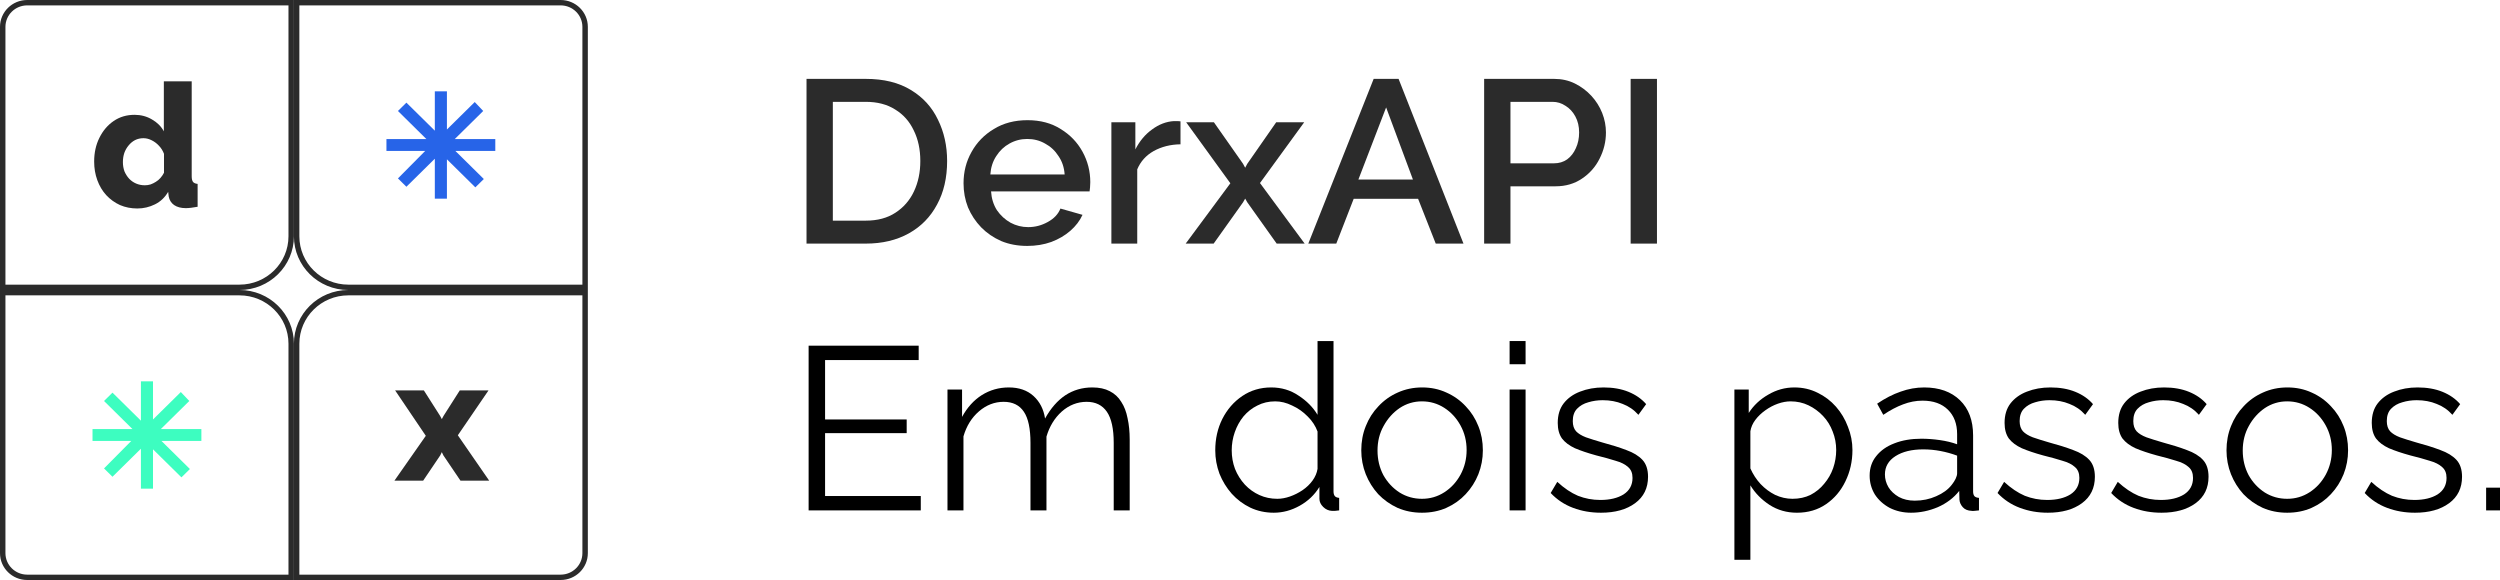 <svg width="125" height="29" viewBox="0 0 125 29" fill="none" xmlns="http://www.w3.org/2000/svg">
<path fill-rule="evenodd" clip-rule="evenodd" d="M14.424 0.269H1.361C0.76 0.269 0.272 0.749 0.272 1.343V14.232H11.975C13.327 14.232 14.424 13.149 14.424 11.815V0.269ZM1.361 0C0.609 0 0 0.601 0 1.343V14.5H11.975C13.477 14.5 14.696 13.298 14.696 11.815V0H1.361Z" fill="#2B2B2B"/>
<path fill-rule="evenodd" clip-rule="evenodd" d="M29.12 14.768H17.417C16.065 14.768 14.968 15.851 14.968 17.185V28.732H28.031C28.632 28.732 29.12 28.251 29.12 27.657V14.768ZM17.417 14.5C15.914 14.5 14.696 15.702 14.696 17.185V29H28.031C28.783 29 29.392 28.399 29.392 27.657V14.5H17.417Z" fill="#2B2B2B"/>
<path fill-rule="evenodd" clip-rule="evenodd" d="M29.12 14.232H17.417C16.065 14.232 14.968 13.149 14.968 11.815V0.269H28.031C28.632 0.269 29.12 0.749 29.12 1.343V14.232ZM17.417 14.5C15.914 14.5 14.696 13.298 14.696 11.815V0L28.031 2.41995e-07C28.783 2.41995e-07 29.392 0.601 29.392 1.343V14.5H17.417Z" fill="#2B2B2B"/>
<path fill-rule="evenodd" clip-rule="evenodd" d="M11.975 14.768H0.272V27.657C0.272 28.251 0.76 28.732 1.361 28.732H14.424V17.185C14.424 15.851 13.327 14.768 11.975 14.768ZM0 14.5V27.657C0 28.399 0.609 29 1.361 29H14.696V17.185C14.696 15.702 13.477 14.5 11.975 14.5H0Z" fill="#2B2B2B"/>
<path d="M4.708 8.078C4.708 7.637 4.795 7.242 4.969 6.892C5.144 6.537 5.382 6.256 5.684 6.05C5.985 5.844 6.334 5.741 6.729 5.741C7.048 5.741 7.338 5.818 7.599 5.973C7.861 6.122 8.058 6.319 8.192 6.566V4.065H9.585V8.808C9.585 8.946 9.608 9.043 9.655 9.101C9.701 9.152 9.777 9.184 9.881 9.195V10.338C9.637 10.384 9.44 10.407 9.289 10.407C9.051 10.407 8.856 10.355 8.705 10.252C8.56 10.149 8.47 10.006 8.435 9.822L8.409 9.59C8.247 9.871 8.026 10.08 7.747 10.218C7.469 10.355 7.176 10.424 6.868 10.424C6.554 10.424 6.264 10.367 5.997 10.252C5.736 10.132 5.506 9.966 5.309 9.754C5.117 9.542 4.969 9.293 4.865 9.006C4.76 8.72 4.708 8.41 4.708 8.078ZM8.2 8.637V7.691C8.142 7.537 8.058 7.402 7.948 7.288C7.843 7.173 7.721 7.081 7.582 7.013C7.448 6.944 7.312 6.91 7.173 6.91C7.022 6.91 6.882 6.941 6.755 7.004C6.633 7.067 6.525 7.156 6.432 7.27C6.34 7.379 6.267 7.505 6.215 7.648C6.168 7.792 6.145 7.943 6.145 8.104C6.145 8.27 6.171 8.425 6.223 8.568C6.282 8.705 6.36 8.829 6.459 8.937C6.557 9.04 6.673 9.121 6.807 9.178C6.94 9.235 7.086 9.264 7.242 9.264C7.341 9.264 7.437 9.25 7.53 9.221C7.623 9.187 7.71 9.144 7.791 9.092C7.878 9.04 7.956 8.975 8.026 8.894C8.096 8.814 8.154 8.728 8.2 8.637Z" fill="#2B2B2B"/>
<path d="M21.194 19.521L22.004 20.793L22.091 20.956L22.178 20.793L22.988 19.521H24.425L22.892 21.764L24.459 24.032H23.023L22.169 22.769L22.091 22.606L22.012 22.769L21.159 24.032H19.722L21.29 21.79L19.757 19.521H21.194Z" fill="#2B2B2B"/>
<path d="M10.069 22.048H8.074L9.495 23.451L9.072 23.868L7.65 22.466V24.435H7.046V22.436L5.624 23.838L5.201 23.421L6.562 22.048H4.626V21.452H6.622L5.201 20.049L5.624 19.632L7.046 21.034V19.065H7.65V20.974L9.041 19.602L9.465 20.049L8.043 21.452H10.069V22.048Z" fill="#3DFDC0"/>
<path d="M24.765 7.548H22.77L24.191 8.951L23.767 9.368L22.346 7.966V9.935H21.741V7.936L20.32 9.338L19.897 8.921L21.258 7.548H19.322V6.952H21.318L19.897 5.549L20.32 5.132L21.741 6.534V4.565H22.346V6.474L23.737 5.102L24.161 5.549L22.739 6.952H24.765V7.548Z" fill="#2764E8"/>
<path d="M40.326 12.18V3.944H43.288C44.19 3.944 44.942 4.13 45.546 4.501C46.149 4.864 46.6 5.359 46.898 5.986C47.203 6.604 47.356 7.293 47.356 8.05C47.356 8.886 47.188 9.613 46.851 10.231C46.521 10.85 46.051 11.329 45.44 11.67C44.828 12.01 44.111 12.18 43.288 12.18H40.326ZM46.016 8.05C46.016 7.47 45.906 6.96 45.687 6.519C45.475 6.071 45.166 5.723 44.758 5.475C44.358 5.22 43.868 5.092 43.288 5.092H41.642V11.032H43.288C43.876 11.032 44.37 10.9 44.77 10.637C45.177 10.374 45.487 10.018 45.698 9.57C45.91 9.121 46.016 8.615 46.016 8.05Z" fill="#2B2B2B"/>
<path d="M51.363 12.296C50.885 12.296 50.45 12.215 50.058 12.052C49.674 11.882 49.341 11.654 49.059 11.368C48.777 11.074 48.557 10.742 48.4 10.37C48.251 9.991 48.177 9.589 48.177 9.164C48.177 8.592 48.31 8.07 48.577 7.598C48.843 7.119 49.215 6.736 49.694 6.45C50.172 6.156 50.732 6.009 51.375 6.009C52.017 6.009 52.57 6.156 53.032 6.45C53.503 6.736 53.867 7.115 54.126 7.586C54.385 8.058 54.514 8.565 54.514 9.106C54.514 9.199 54.51 9.288 54.502 9.373C54.494 9.45 54.486 9.516 54.479 9.57H49.553C49.576 9.926 49.674 10.239 49.846 10.51C50.027 10.773 50.254 10.981 50.528 11.136C50.803 11.283 51.097 11.356 51.41 11.356C51.755 11.356 52.08 11.271 52.386 11.101C52.699 10.931 52.911 10.707 53.021 10.428L54.126 10.742C53.993 11.036 53.789 11.302 53.515 11.542C53.248 11.774 52.931 11.96 52.562 12.099C52.194 12.23 51.794 12.296 51.363 12.296ZM49.517 8.723H53.232C53.209 8.375 53.107 8.07 52.927 7.807C52.754 7.536 52.531 7.327 52.257 7.18C51.99 7.026 51.692 6.948 51.363 6.948C51.042 6.948 50.744 7.026 50.47 7.18C50.203 7.327 49.984 7.536 49.811 7.807C49.639 8.07 49.541 8.375 49.517 8.723Z" fill="#2B2B2B"/>
<path d="M59.025 7.215C58.524 7.223 58.077 7.335 57.685 7.552C57.301 7.768 57.027 8.074 56.862 8.468V12.18H55.569V6.113H56.768V7.47C56.98 7.053 57.258 6.72 57.603 6.473C57.947 6.218 58.312 6.078 58.696 6.055C58.774 6.055 58.837 6.055 58.884 6.055C58.939 6.055 58.986 6.059 59.025 6.067V7.215Z" fill="#2B2B2B"/>
<path d="M60.695 6.113L62.153 8.19L62.259 8.387L62.364 8.19L63.81 6.113H65.21L62.999 9.152L65.233 12.18H63.834L62.364 10.115L62.259 9.93L62.153 10.115L60.683 12.18H59.284L61.518 9.164L59.308 6.113H60.695Z" fill="#2B2B2B"/>
<path d="M68.683 3.944H69.929L73.174 12.18H71.787L70.905 9.941H67.684L66.814 12.18H65.415L68.683 3.944ZM70.647 8.978L69.306 5.371L67.919 8.978H70.647Z" fill="#2B2B2B"/>
<path d="M74.207 12.18V3.944H77.71C78.086 3.944 78.431 4.021 78.745 4.176C79.058 4.331 79.332 4.536 79.568 4.791C79.803 5.046 79.983 5.332 80.109 5.649C80.234 5.966 80.297 6.291 80.297 6.624C80.297 7.08 80.191 7.517 79.979 7.934C79.775 8.344 79.481 8.677 79.097 8.932C78.721 9.187 78.282 9.315 77.781 9.315H75.523V12.18H74.207ZM75.523 8.166H77.698C77.949 8.166 78.169 8.101 78.357 7.969C78.545 7.83 78.69 7.644 78.792 7.412C78.901 7.18 78.956 6.917 78.956 6.624C78.956 6.322 78.894 6.055 78.768 5.823C78.643 5.591 78.478 5.413 78.274 5.29C78.079 5.158 77.863 5.092 77.628 5.092H75.523V8.166Z" fill="#2B2B2B"/>
<path d="M81.532 12.18V3.944H82.848V12.18H81.532Z" fill="#2B2B2B"/>
<path d="M46.039 24.801V25.52H40.431V17.284H45.934V18.003H41.254V20.973H45.334V21.657H41.254V24.801H46.039Z" fill="black"/>
<path d="M56.485 25.52H55.686V22.144C55.686 21.441 55.572 20.922 55.345 20.59C55.117 20.258 54.78 20.091 54.334 20.091C53.871 20.091 53.456 20.254 53.087 20.578C52.727 20.903 52.472 21.321 52.323 21.831V25.52H51.524V22.144C51.524 21.433 51.414 20.915 51.195 20.59C50.975 20.258 50.638 20.091 50.184 20.091C49.729 20.091 49.318 20.25 48.949 20.567C48.581 20.884 48.322 21.302 48.173 21.82V25.52H47.374V19.476H48.103V20.845C48.361 20.373 48.69 20.01 49.09 19.755C49.498 19.5 49.948 19.372 50.442 19.372C50.952 19.372 51.363 19.515 51.677 19.801C51.99 20.087 52.182 20.462 52.253 20.926C52.535 20.416 52.872 20.029 53.264 19.766C53.663 19.503 54.114 19.372 54.616 19.372C54.961 19.372 55.251 19.434 55.486 19.558C55.729 19.681 55.921 19.859 56.062 20.091C56.211 20.316 56.317 20.59 56.379 20.915C56.45 21.232 56.485 21.588 56.485 21.982V25.52Z" fill="black"/>
<path d="M60.763 22.516C60.763 21.943 60.88 21.421 61.115 20.95C61.358 20.47 61.691 20.087 62.115 19.801C62.538 19.515 63.02 19.372 63.561 19.372C64.07 19.372 64.525 19.507 64.924 19.778C65.332 20.041 65.65 20.362 65.877 20.741V17.052H66.676V24.569C66.676 24.677 66.7 24.758 66.747 24.812C66.794 24.859 66.864 24.886 66.958 24.894V25.52C66.802 25.543 66.68 25.551 66.594 25.543C66.429 25.535 66.284 25.47 66.159 25.346C66.034 25.222 65.971 25.087 65.971 24.94V24.348C65.728 24.743 65.399 25.056 64.983 25.288C64.568 25.52 64.137 25.636 63.69 25.636C63.267 25.636 62.875 25.551 62.514 25.381C62.162 25.211 61.852 24.979 61.586 24.685C61.327 24.391 61.123 24.058 60.974 23.687C60.833 23.308 60.763 22.918 60.763 22.516ZM65.877 23.444V21.576C65.775 21.298 65.61 21.046 65.383 20.822C65.156 20.59 64.897 20.408 64.607 20.277C64.325 20.138 64.043 20.068 63.761 20.068C63.431 20.068 63.133 20.138 62.867 20.277C62.6 20.408 62.369 20.59 62.173 20.822C61.985 21.054 61.84 21.317 61.738 21.611C61.636 21.905 61.586 22.206 61.586 22.516C61.586 22.84 61.64 23.15 61.75 23.444C61.868 23.738 62.032 24 62.244 24.232C62.456 24.457 62.699 24.631 62.973 24.754C63.247 24.878 63.545 24.94 63.866 24.94C64.07 24.94 64.282 24.901 64.501 24.824C64.721 24.747 64.928 24.642 65.124 24.511C65.328 24.372 65.497 24.209 65.63 24.024C65.763 23.838 65.845 23.645 65.877 23.444Z" fill="black"/>
<path d="M71.098 25.636C70.659 25.636 70.251 25.555 69.875 25.392C69.507 25.222 69.185 24.994 68.911 24.708C68.644 24.414 68.437 24.082 68.288 23.71C68.139 23.331 68.064 22.933 68.064 22.516C68.064 22.082 68.139 21.68 68.288 21.309C68.437 20.93 68.648 20.598 68.923 20.312C69.197 20.018 69.518 19.79 69.887 19.627C70.263 19.457 70.67 19.372 71.109 19.372C71.548 19.372 71.952 19.457 72.32 19.627C72.689 19.79 73.01 20.018 73.284 20.312C73.559 20.598 73.77 20.93 73.919 21.309C74.068 21.68 74.143 22.082 74.143 22.516C74.143 22.933 74.068 23.331 73.919 23.71C73.77 24.082 73.559 24.414 73.284 24.708C73.018 24.994 72.697 25.222 72.32 25.392C71.952 25.555 71.544 25.636 71.098 25.636ZM68.876 22.527C68.876 22.976 68.974 23.386 69.169 23.757C69.373 24.12 69.644 24.41 69.981 24.627C70.318 24.836 70.69 24.94 71.098 24.94C71.505 24.94 71.877 24.832 72.215 24.615C72.552 24.399 72.822 24.105 73.026 23.734C73.23 23.355 73.331 22.945 73.331 22.504C73.331 22.055 73.23 21.646 73.026 21.274C72.822 20.903 72.552 20.609 72.215 20.393C71.877 20.176 71.505 20.068 71.098 20.068C70.69 20.068 70.318 20.18 69.981 20.404C69.651 20.629 69.385 20.926 69.181 21.298C68.977 21.661 68.876 22.071 68.876 22.527Z" fill="black"/>
<path d="M75.48 25.52V19.476H76.279V25.52H75.48ZM75.48 18.212V17.052H76.279V18.212H75.48Z" fill="black"/>
<path d="M80.05 25.636C79.549 25.636 79.082 25.555 78.651 25.392C78.22 25.23 77.848 24.983 77.534 24.65L77.864 24.093C78.208 24.41 78.553 24.642 78.898 24.789C79.251 24.928 79.623 24.998 80.015 24.998C80.493 24.998 80.881 24.905 81.179 24.72C81.477 24.526 81.626 24.252 81.626 23.896C81.626 23.656 81.551 23.474 81.402 23.351C81.261 23.219 81.054 23.115 80.779 23.038C80.513 22.953 80.191 22.864 79.815 22.771C79.392 22.655 79.035 22.535 78.745 22.411C78.463 22.28 78.248 22.117 78.099 21.924C77.958 21.723 77.887 21.464 77.887 21.147C77.887 20.752 77.985 20.428 78.181 20.172C78.385 19.91 78.659 19.712 79.004 19.581C79.357 19.442 79.749 19.372 80.18 19.372C80.65 19.372 81.065 19.445 81.426 19.592C81.786 19.739 82.08 19.944 82.308 20.207L81.92 20.741C81.7 20.493 81.438 20.312 81.132 20.196C80.834 20.072 80.501 20.01 80.133 20.01C79.882 20.01 79.643 20.045 79.415 20.114C79.188 20.176 79 20.285 78.851 20.439C78.71 20.586 78.639 20.791 78.639 21.054C78.639 21.27 78.694 21.441 78.804 21.564C78.914 21.68 79.078 21.781 79.298 21.866C79.517 21.943 79.788 22.028 80.109 22.121C80.572 22.245 80.975 22.372 81.32 22.504C81.665 22.628 81.931 22.79 82.12 22.991C82.308 23.192 82.402 23.474 82.402 23.838C82.402 24.402 82.186 24.843 81.755 25.16C81.324 25.477 80.756 25.636 80.05 25.636Z" fill="black"/>
<path d="M89.847 25.636C89.338 25.636 88.879 25.505 88.472 25.242C88.072 24.979 87.754 24.654 87.519 24.267V27.991H86.72V19.476H87.437V20.648C87.68 20.269 88.005 19.964 88.413 19.732C88.82 19.492 89.255 19.372 89.718 19.372C90.141 19.372 90.529 19.461 90.882 19.639C91.234 19.809 91.54 20.041 91.799 20.335C92.057 20.629 92.257 20.965 92.398 21.344C92.547 21.715 92.622 22.102 92.622 22.504C92.622 23.069 92.504 23.59 92.269 24.07C92.042 24.542 91.72 24.921 91.305 25.207C90.889 25.493 90.403 25.636 89.847 25.636ZM89.624 24.94C89.961 24.94 90.262 24.874 90.529 24.743C90.795 24.604 91.023 24.418 91.211 24.186C91.407 23.954 91.556 23.695 91.657 23.409C91.759 23.115 91.81 22.813 91.81 22.504C91.81 22.179 91.752 21.87 91.634 21.576C91.524 21.282 91.364 21.023 91.152 20.799C90.94 20.575 90.697 20.397 90.423 20.265C90.149 20.134 89.851 20.068 89.53 20.068C89.326 20.068 89.114 20.107 88.895 20.184C88.675 20.261 88.464 20.373 88.26 20.52C88.064 20.66 87.899 20.818 87.766 20.996C87.633 21.174 87.55 21.363 87.519 21.564V23.42C87.645 23.706 87.813 23.966 88.025 24.198C88.236 24.422 88.479 24.604 88.754 24.743C89.036 24.874 89.326 24.94 89.624 24.94Z" fill="black"/>
<path d="M93.482 23.78C93.482 23.401 93.592 23.076 93.811 22.806C94.031 22.527 94.332 22.314 94.716 22.168C95.108 22.013 95.559 21.936 96.069 21.936C96.366 21.936 96.676 21.959 96.997 22.005C97.319 22.052 97.605 22.121 97.856 22.214V21.704C97.856 21.193 97.703 20.787 97.397 20.486C97.091 20.184 96.668 20.033 96.127 20.033C95.798 20.033 95.473 20.095 95.151 20.219C94.838 20.335 94.509 20.509 94.164 20.741L93.858 20.184C94.258 19.913 94.65 19.712 95.034 19.581C95.418 19.442 95.81 19.372 96.21 19.372C96.962 19.372 97.558 19.585 97.997 20.01C98.436 20.435 98.655 21.023 98.655 21.773V24.569C98.655 24.677 98.678 24.758 98.725 24.812C98.773 24.859 98.847 24.886 98.949 24.894V25.52C98.863 25.528 98.788 25.535 98.725 25.543C98.663 25.551 98.616 25.551 98.585 25.543C98.388 25.535 98.24 25.474 98.138 25.358C98.036 25.242 97.981 25.118 97.973 24.986L97.961 24.546C97.687 24.894 97.33 25.164 96.891 25.358C96.453 25.543 96.006 25.636 95.551 25.636C95.159 25.636 94.803 25.555 94.481 25.392C94.168 25.222 93.921 24.998 93.741 24.72C93.568 24.433 93.482 24.12 93.482 23.78ZM97.585 24.244C97.671 24.136 97.738 24.031 97.785 23.931C97.832 23.83 97.856 23.741 97.856 23.664V22.782C97.589 22.682 97.311 22.605 97.021 22.55C96.739 22.496 96.453 22.469 96.163 22.469C95.59 22.469 95.128 22.581 94.775 22.806C94.423 23.03 94.246 23.335 94.246 23.722C94.246 23.946 94.305 24.159 94.423 24.36C94.54 24.553 94.713 24.716 94.94 24.847C95.167 24.971 95.434 25.033 95.739 25.033C96.123 25.033 96.48 24.959 96.809 24.812C97.146 24.666 97.405 24.476 97.585 24.244Z" fill="black"/>
<path d="M102.393 25.636C101.891 25.636 101.425 25.555 100.994 25.392C100.563 25.23 100.19 24.983 99.877 24.65L100.206 24.093C100.551 24.41 100.896 24.642 101.241 24.789C101.593 24.928 101.966 24.998 102.357 24.998C102.836 24.998 103.224 24.905 103.521 24.72C103.819 24.526 103.968 24.252 103.968 23.896C103.968 23.656 103.894 23.474 103.745 23.351C103.604 23.219 103.396 23.115 103.122 23.038C102.855 22.953 102.534 22.864 102.158 22.771C101.734 22.655 101.378 22.535 101.088 22.411C100.806 22.28 100.59 22.117 100.441 21.924C100.3 21.723 100.229 21.464 100.229 21.147C100.229 20.752 100.327 20.428 100.523 20.172C100.727 19.91 101.002 19.712 101.346 19.581C101.699 19.442 102.091 19.372 102.522 19.372C102.992 19.372 103.408 19.445 103.768 19.592C104.129 19.739 104.423 19.944 104.65 20.207L104.262 20.741C104.043 20.493 103.78 20.312 103.474 20.196C103.176 20.072 102.843 20.01 102.475 20.01C102.224 20.01 101.985 20.045 101.758 20.114C101.531 20.176 101.342 20.285 101.194 20.439C101.052 20.586 100.982 20.791 100.982 21.054C100.982 21.27 101.037 21.441 101.147 21.564C101.256 21.68 101.421 21.781 101.64 21.866C101.86 21.943 102.13 22.028 102.452 22.121C102.914 22.245 103.318 22.372 103.662 22.504C104.007 22.628 104.274 22.79 104.462 22.991C104.65 23.192 104.744 23.474 104.744 23.838C104.744 24.402 104.529 24.843 104.097 25.16C103.666 25.477 103.098 25.636 102.393 25.636Z" fill="black"/>
<path d="M108.076 25.636C107.574 25.636 107.108 25.555 106.677 25.392C106.246 25.23 105.873 24.983 105.56 24.65L105.889 24.093C106.234 24.41 106.579 24.642 106.924 24.789C107.276 24.928 107.649 24.998 108.041 24.998C108.519 24.998 108.907 24.905 109.205 24.72C109.502 24.526 109.651 24.252 109.651 23.896C109.651 23.656 109.577 23.474 109.428 23.351C109.287 23.219 109.079 23.115 108.805 23.038C108.538 22.953 108.217 22.864 107.841 22.771C107.418 22.655 107.061 22.535 106.771 22.411C106.489 22.28 106.273 22.117 106.124 21.924C105.983 21.723 105.913 21.464 105.913 21.147C105.913 20.752 106.011 20.428 106.207 20.172C106.41 19.91 106.685 19.712 107.03 19.581C107.382 19.442 107.774 19.372 108.205 19.372C108.676 19.372 109.091 19.445 109.451 19.592C109.812 19.739 110.106 19.944 110.333 20.207L109.945 20.741C109.726 20.493 109.463 20.312 109.158 20.196C108.86 20.072 108.527 20.01 108.158 20.01C107.907 20.01 107.668 20.045 107.441 20.114C107.214 20.176 107.026 20.285 106.877 20.439C106.736 20.586 106.665 20.791 106.665 21.054C106.665 21.27 106.72 21.441 106.83 21.564C106.939 21.68 107.104 21.781 107.323 21.866C107.543 21.943 107.813 22.028 108.135 22.121C108.597 22.245 109.001 22.372 109.346 22.504C109.691 22.628 109.957 22.79 110.145 22.991C110.333 23.192 110.427 23.474 110.427 23.838C110.427 24.402 110.212 24.843 109.781 25.16C109.35 25.477 108.781 25.636 108.076 25.636Z" fill="black"/>
<path d="M114.359 25.636C113.92 25.636 113.512 25.555 113.136 25.392C112.768 25.222 112.446 24.994 112.172 24.708C111.905 24.414 111.698 24.082 111.549 23.71C111.4 23.331 111.325 22.933 111.325 22.516C111.325 22.082 111.4 21.68 111.549 21.309C111.698 20.93 111.909 20.598 112.184 20.312C112.458 20.018 112.779 19.79 113.148 19.627C113.524 19.457 113.932 19.372 114.37 19.372C114.809 19.372 115.213 19.457 115.581 19.627C115.95 19.79 116.271 20.018 116.545 20.312C116.82 20.598 117.031 20.93 117.18 21.309C117.329 21.68 117.404 22.082 117.404 22.516C117.404 22.933 117.329 23.331 117.18 23.71C117.031 24.082 116.82 24.414 116.545 24.708C116.279 24.994 115.958 25.222 115.581 25.392C115.213 25.555 114.805 25.636 114.359 25.636ZM112.137 22.527C112.137 22.976 112.235 23.386 112.431 23.757C112.634 24.12 112.905 24.41 113.242 24.627C113.579 24.836 113.951 24.94 114.359 24.94C114.766 24.94 115.139 24.832 115.476 24.615C115.813 24.399 116.083 24.105 116.287 23.734C116.491 23.355 116.592 22.945 116.592 22.504C116.592 22.055 116.491 21.646 116.287 21.274C116.083 20.903 115.813 20.609 115.476 20.393C115.139 20.176 114.766 20.068 114.359 20.068C113.951 20.068 113.579 20.18 113.242 20.404C112.913 20.629 112.646 20.926 112.442 21.298C112.239 21.661 112.137 22.071 112.137 22.527Z" fill="black"/>
<path d="M120.751 25.636C120.25 25.636 119.783 25.555 119.352 25.392C118.921 25.23 118.549 24.983 118.235 24.65L118.564 24.093C118.909 24.41 119.254 24.642 119.599 24.789C119.952 24.928 120.324 24.998 120.716 24.998C121.194 24.998 121.582 24.905 121.88 24.72C122.178 24.526 122.327 24.252 122.327 23.896C122.327 23.656 122.252 23.474 122.103 23.351C121.962 23.219 121.754 23.115 121.48 23.038C121.214 22.953 120.892 22.864 120.516 22.771C120.093 22.655 119.736 22.535 119.446 22.411C119.164 22.28 118.948 22.117 118.8 21.924C118.658 21.723 118.588 21.464 118.588 21.147C118.588 20.752 118.686 20.428 118.882 20.172C119.086 19.91 119.36 19.712 119.705 19.581C120.057 19.442 120.449 19.372 120.88 19.372C121.351 19.372 121.766 19.445 122.127 19.592C122.487 19.739 122.781 19.944 123.008 20.207L122.62 20.741C122.401 20.493 122.138 20.312 121.833 20.196C121.535 20.072 121.202 20.01 120.833 20.01C120.583 20.01 120.344 20.045 120.116 20.114C119.889 20.176 119.701 20.285 119.552 20.439C119.411 20.586 119.34 20.791 119.34 21.054C119.34 21.27 119.395 21.441 119.505 21.564C119.615 21.68 119.779 21.781 119.999 21.866C120.218 21.943 120.489 22.028 120.81 22.121C121.272 22.245 121.676 22.372 122.021 22.504C122.366 22.628 122.632 22.79 122.82 22.991C123.008 23.192 123.102 23.474 123.102 23.838C123.102 24.402 122.887 24.843 122.456 25.16C122.025 25.477 121.457 25.636 120.751 25.636Z" fill="black"/>
<path d="M124.306 25.52V24.383H125V25.52H124.306Z" fill="black"/>
</svg>
